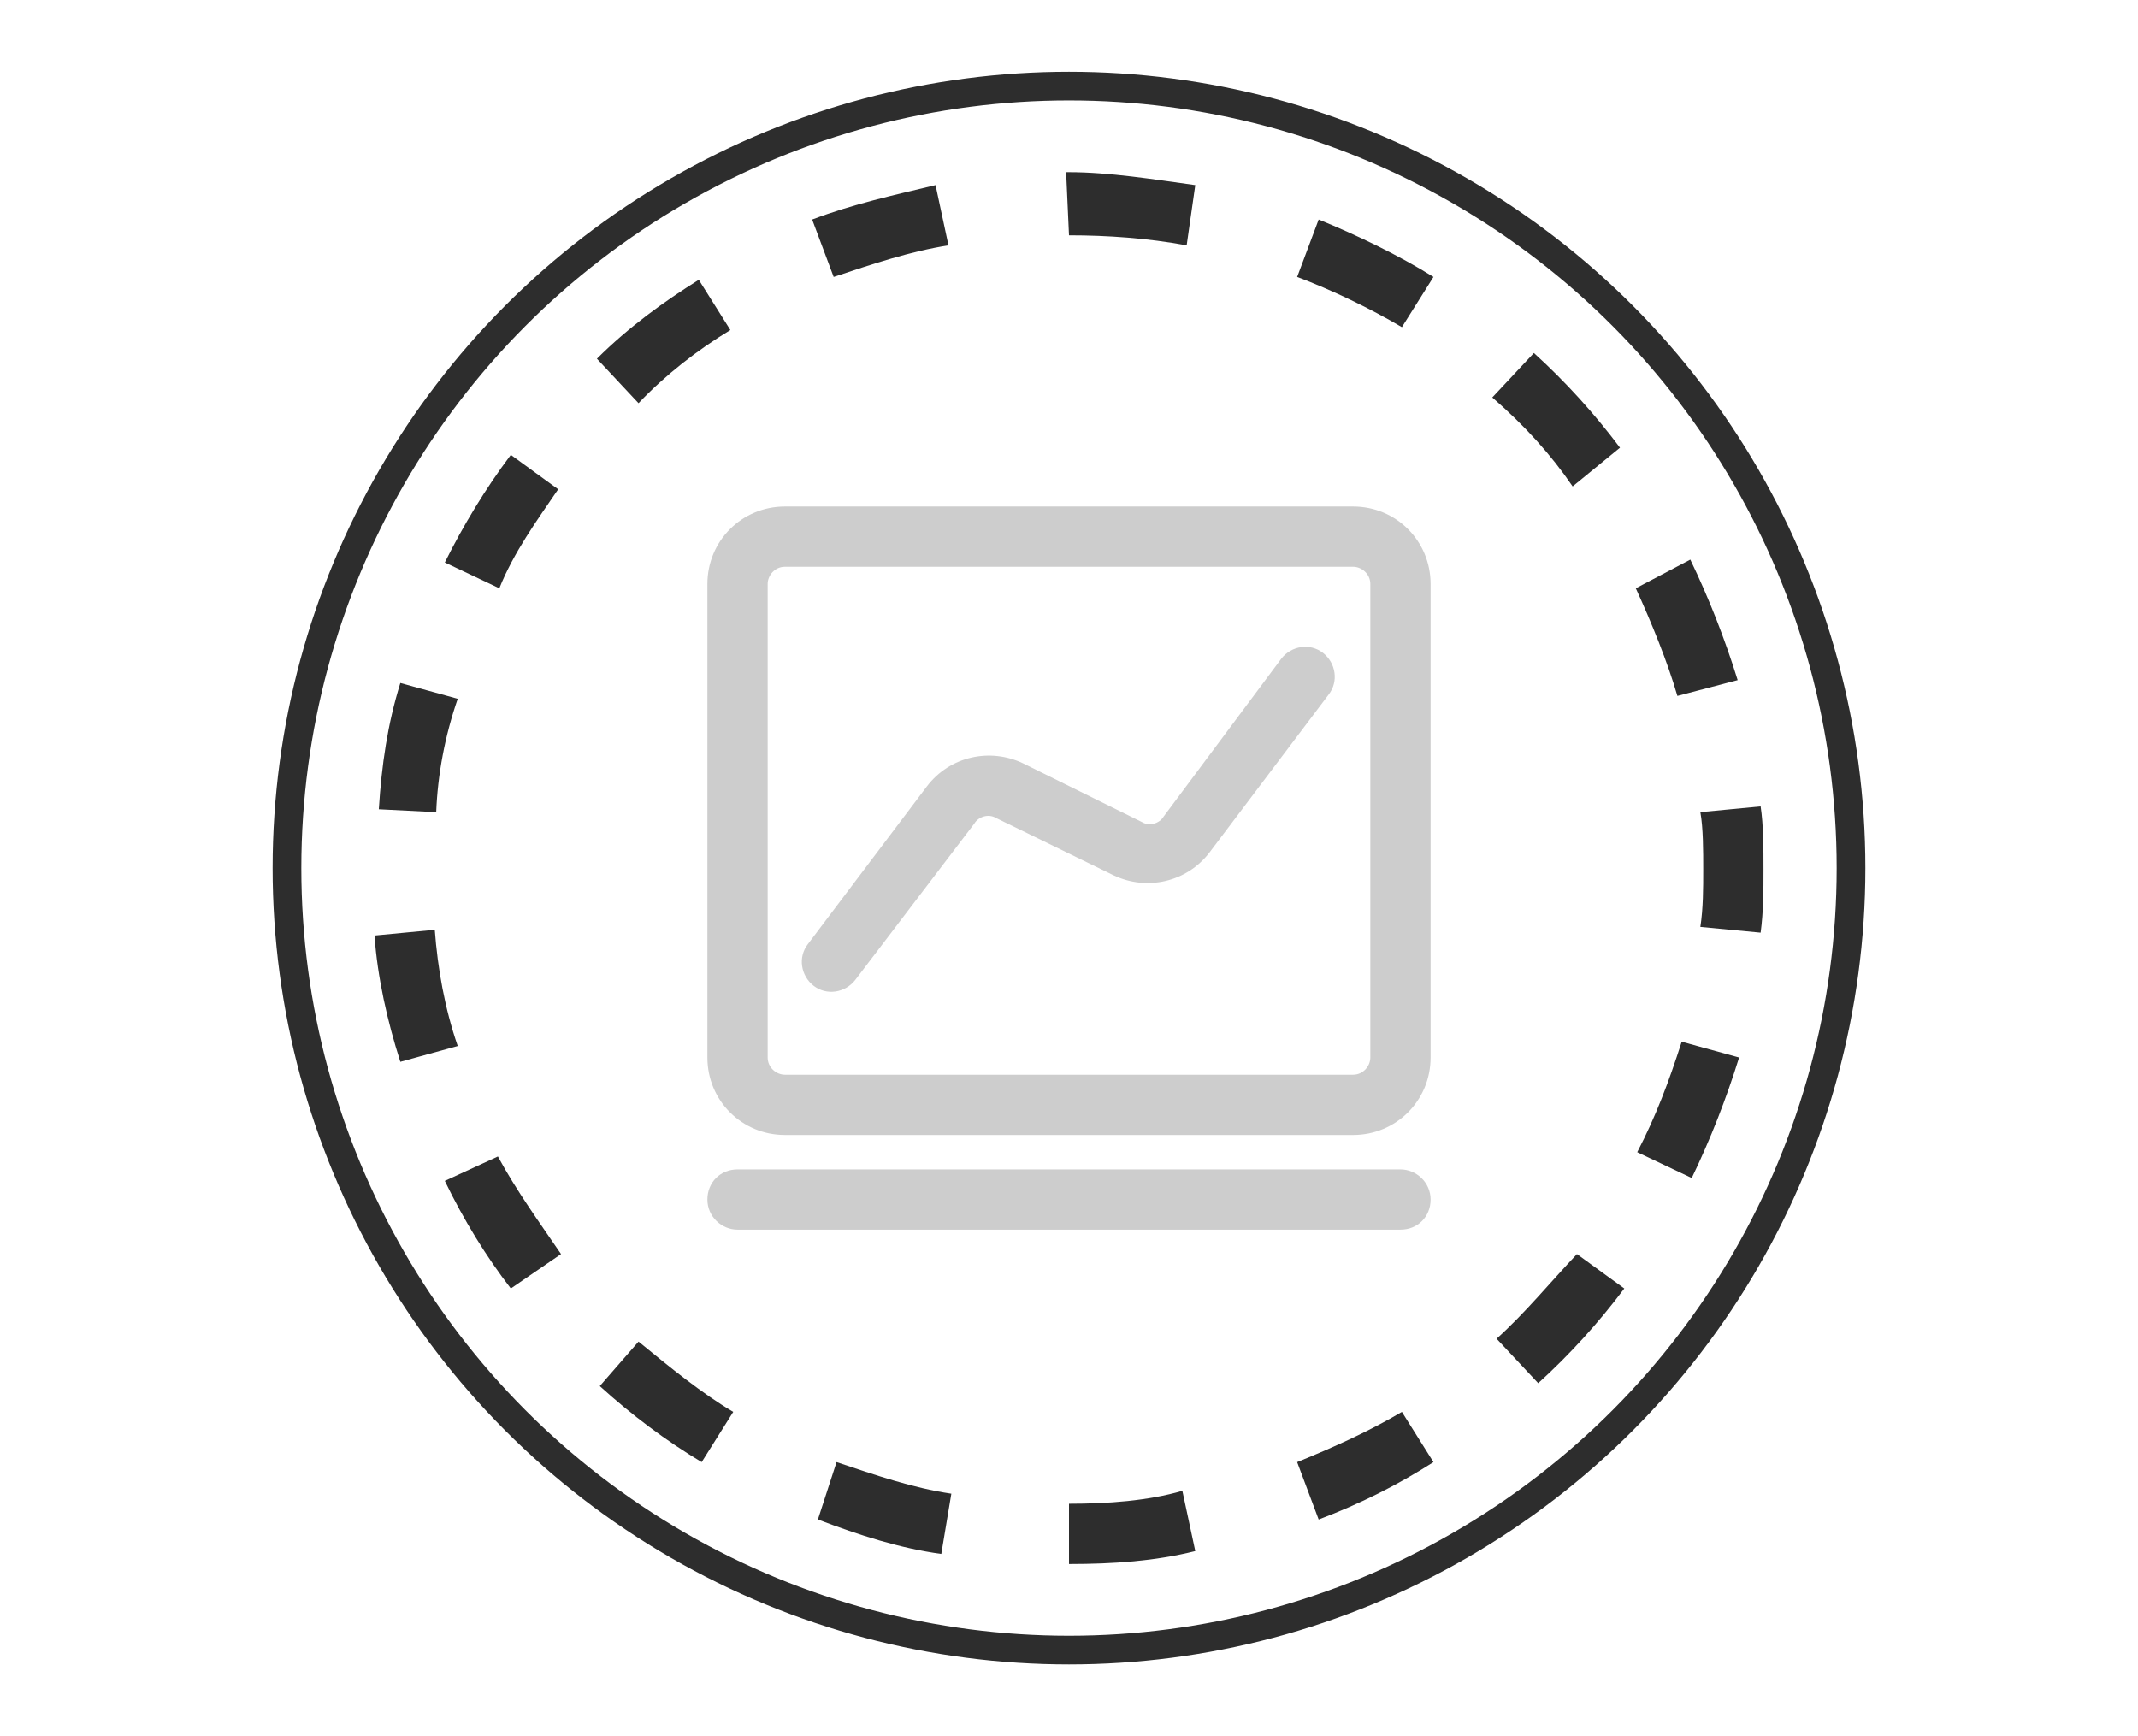 <?xml version="1.0" encoding="utf-8"?>
<!-- Generator: Adobe Illustrator 24.0.1, SVG Export Plug-In . SVG Version: 6.00 Build 0)  -->
<svg version="1.1" id="图层_1" xmlns="http://www.w3.org/2000/svg" xmlns:xlink="http://www.w3.org/1999/xlink" x="0px" y="0px"
	 viewBox="0 0 149 121" style="enable-background:new 0 0 149 121;" xml:space="preserve">
<style type="text/css">
	.st0{fill:#2D2D2D;}
	.st1{fill:#CDCDCD;}
	.st2{fill:none;stroke:#2D2D2D;stroke-width:2;stroke-miterlimit:10;}
</style>
<path class="st0" d="M66.1,17.1l-0.9-4.2c-2.9,0.7-5.7,1.3-8.6,2.4l1.5,4C60.8,18.4,63.5,17.5,66.1,17.1z M41.8,96.6
	c2.2,2,4.6,3.8,7.1,5.3l2.2-3.5c-2.2-1.3-4.4-3.1-6.6-4.9L41.8,96.6z M50.9,23l-2.2-3.5c-2.4,1.5-4.9,3.3-7.1,5.5l2.9,3.1
	C46.4,26.1,48.6,24.4,50.9,23z M83.3,12.9c-2.9-0.4-6-0.9-8.8-0.9l0,0h-0.2l0.2,4.4c2.7,0,5.5,0.2,8.2,0.7L83.3,12.9z M57,105.9
	c2.9,1.1,5.7,2,8.6,2.4l0.7-4.2c-2.7-0.4-5.3-1.3-8-2.2L57,105.9z M38.9,34.1l-3.3-2.4c-1.8,2.4-3.3,4.9-4.6,7.5l3.8,1.8
	C35.8,38.5,37.4,36.3,38.9,34.1z M30.3,64.8l-4.2,0.4c0.2,2.9,0.9,6,1.8,8.8l4-1.1C31,70.3,30.5,67.5,30.3,64.8z M31,82.3
	c1.3,2.7,2.9,5.3,4.6,7.5l3.5-2.4c-1.5-2.2-3.1-4.4-4.4-6.8L31,82.3z M31.9,48.7l-4-1.1c-0.9,2.9-1.3,5.7-1.5,8.8l4,0.2
	C30.5,54,31,51.3,31.9,48.7z M121.1,47.4c-0.9-2.9-2-5.7-3.3-8.4l-3.8,2c1.1,2.4,2.2,5.1,2.9,7.5L121.1,47.4z M114.1,80.3l3.8,1.8
	c1.3-2.7,2.4-5.5,3.3-8.4l-4-1.1C116.3,75.4,115.4,77.8,114.1,80.3z M122.7,56.2l-4.2,0.4c0.2,1.1,0.2,2.7,0.2,4c0,1.3,0,2.7-0.2,4
	l4.2,0.4c0.2-1.5,0.2-2.9,0.2-4.4C122.9,59.1,122.9,57.5,122.7,56.2z M104.3,93.3l2.9,3.1c2.2-2,4.2-4.2,6-6.6l-3.3-2.4
	C108.1,89.3,106.3,91.5,104.3,93.3z M74.5,104.8v4.2c3.1,0,6-0.2,8.8-0.9l-0.9-4.2C80,104.6,77.2,104.8,74.5,104.8z M109.6,33.9
	l3.3-2.7c-1.8-2.4-3.8-4.6-6-6.6l-2.9,3.1C106.3,29.7,108.1,31.7,109.6,33.9z M99.9,19.3c-2.4-1.5-5.3-2.9-8-4l-1.5,4
	c2.4,0.9,5.1,2.2,7.3,3.5L99.9,19.3z M90.4,101.9l1.5,4c2.9-1.1,5.5-2.4,8-4l-2.2-3.5C95.5,99.7,93.1,100.8,90.4,101.9z"/>
<circle class="st2" cx="74.5" cy="60.5" r="54.5"/>
<g>
	<path class="st1" d="M51.4,85.7c-1.1,0-2.1-0.9-2.1-2.1s0.9-2.1,2.1-2.1h46.2c1.1,0,2.1,0.9,2.1,2.1s-0.9,2.1-2.1,2.1H51.4z
		 M54.7,35.3h39.6c3,0,5.4,2.4,5.4,5.4v33c0,3-2.4,5.4-5.4,5.4H54.7c-3,0-5.4-2.4-5.4-5.4l0,0v-33C49.3,37.7,51.7,35.3,54.7,35.3z
		 M54.7,39.5c-0.7,0-1.2,0.6-1.2,1.2v33c0,0.7,0.6,1.2,1.2,1.2h39.6c0.7,0,1.2-0.6,1.2-1.2l0,0v-33c0-0.7-0.6-1.2-1.2-1.2l0,0
		C94.3,39.5,54.7,39.5,54.7,39.5z M59.6,68.3c-0.7,0.9-2,1.1-2.9,0.4c-0.9-0.7-1.1-2-0.4-2.9l8.3-11c1.6-2.1,4.4-2.7,6.7-1.6
		l8.3,4.1c0.5,0.3,1.2,0.1,1.5-0.4l8.2-11c0.7-0.9,2-1.1,2.9-0.4c0.9,0.7,1.1,2,0.4,2.9l-8.3,11c-1.6,2.1-4.4,2.7-6.7,1.6L69.4,57
		c-0.5-0.3-1.2-0.1-1.5,0.4L59.6,68.3L59.6,68.3z"/>
</g>
</svg>
